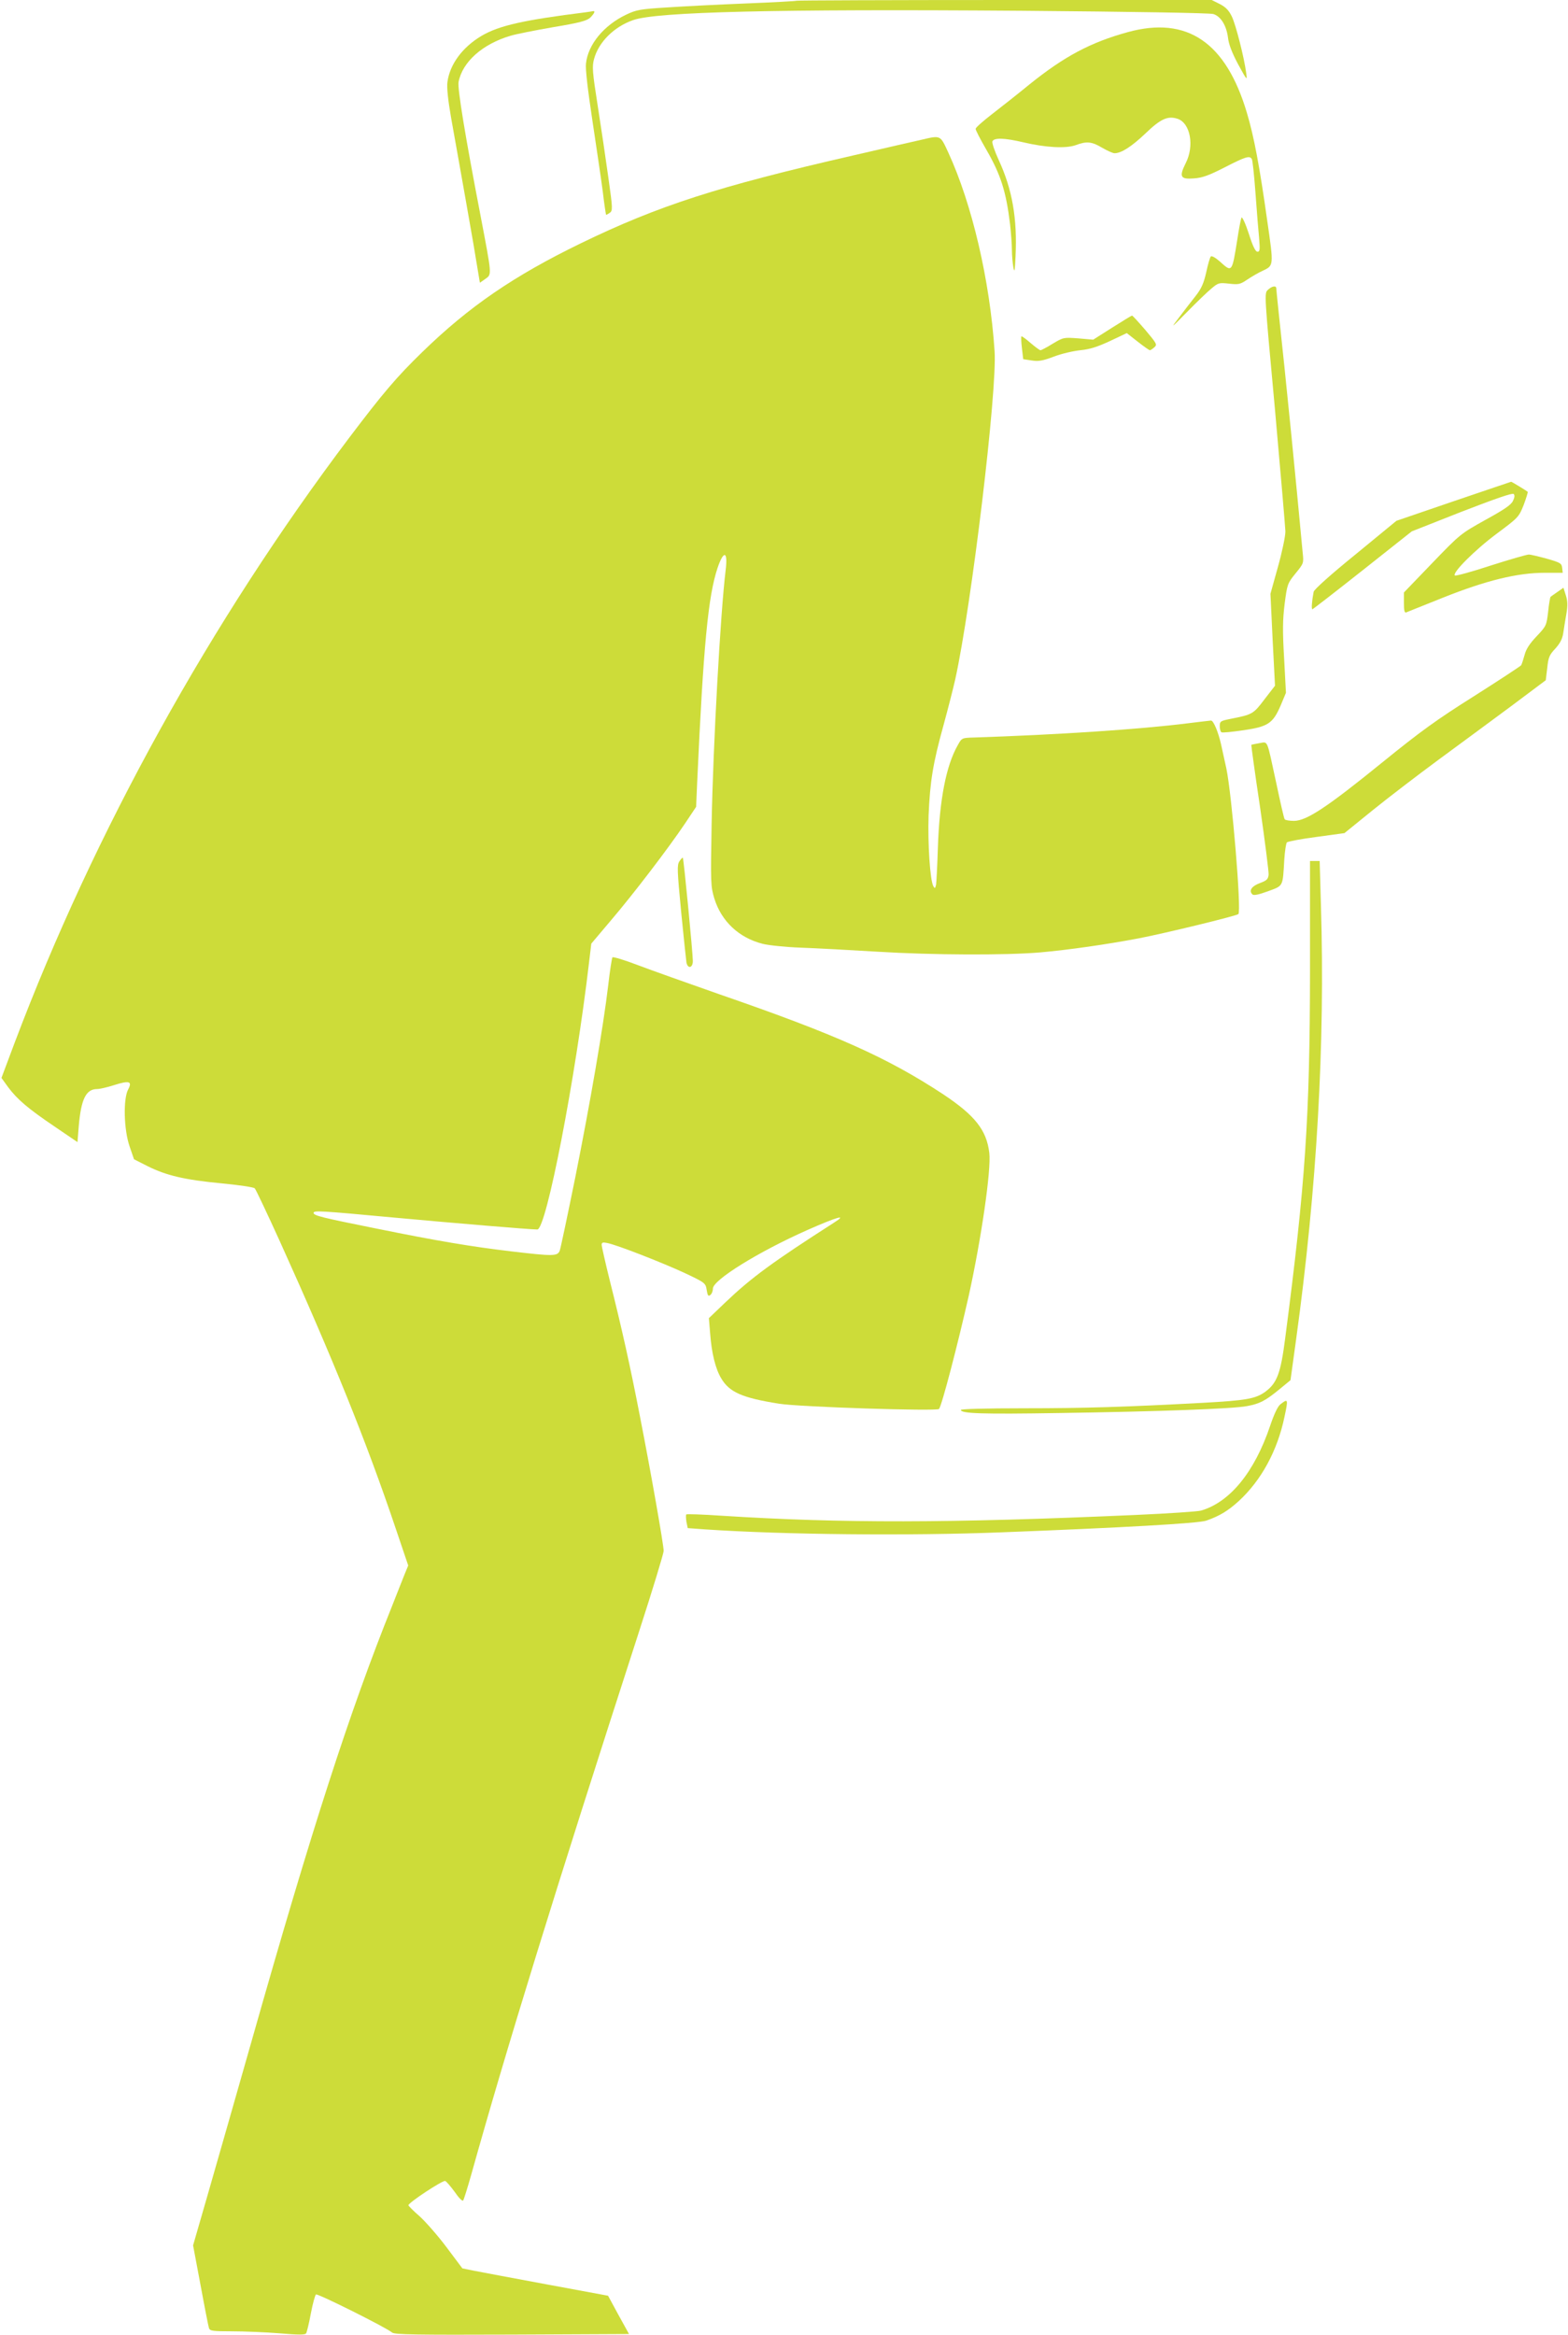 <?xml version="1.0" standalone="no"?>
<!DOCTYPE svg PUBLIC "-//W3C//DTD SVG 20010904//EN"
 "http://www.w3.org/TR/2001/REC-SVG-20010904/DTD/svg10.dtd">
<svg version="1.0" xmlns="http://www.w3.org/2000/svg"
 width="860pt" height="1280pt" viewBox="0 0 860 1280"
 preserveAspectRatio="xMidYMid meet">
<g transform="translate(0,1280) scale(0.1,-0.1)"
fill="#cddc39" stroke="none">
<path d="M4369 12796 c-2 -2 -128 -9 -279 -15 -151 -6 -347 -16 -435 -22 -145
-9 -166 -13 -222 -40 -121 -58 -208 -163 -219 -267 -4 -29 10 -146 35 -312 22
-146 48 -321 57 -390 8 -69 17 -126 18 -127 1 -2 10 3 20 10 17 12 17 22 -8
198 -14 101 -40 277 -58 391 -29 184 -31 213 -20 254 25 93 109 177 215 214
129 45 778 61 2127 51 608 -5 1037 -12 1055 -18 41 -13 71 -62 80 -128 4 -38
22 -84 56 -148 49 -89 50 -91 44 -47 -11 84 -57 265 -79 310 -16 33 -33 51
-66 68 l-44 22 -1136 0 c-625 0 -1139 -2 -1141 -4z"/>
<path d="M3215 12733 c-344 -43 -477 -73 -573 -129 -105 -62 -175 -156 -188
-254 -4 -29 3 -98 20 -195 15 -82 51 -287 81 -455 30 -168 59 -338 65 -378
l12 -72 30 21 c36 26 37 14 -27 350 -84 436 -126 692 -120 729 21 110 130 208
285 254 30 9 136 30 234 47 145 24 184 35 203 52 22 22 30 38 16 36 -5 -1 -21
-4 -38 -6z"/>
<path d="M6186 12624 c-204 -56 -349 -133 -540 -287 -66 -54 -160 -128 -208
-165 -48 -37 -87 -72 -87 -78 -1 -6 26 -58 59 -115 79 -137 108 -228 130 -409
5 -46 10 -109 10 -140 0 -30 4 -73 8 -95 6 -33 8 -22 12 60 10 207 -18 367
-92 527 -22 48 -38 94 -35 103 9 21 67 19 169 -5 122 -29 233 -35 287 -16 61
23 89 20 146 -14 28 -16 58 -30 68 -30 37 0 93 36 169 108 84 81 123 98 176
81 71 -23 94 -149 45 -244 -37 -74 -29 -89 45 -83 46 3 82 16 170 61 115 59
136 65 148 45 4 -6 13 -91 20 -187 7 -97 16 -209 20 -248 5 -62 4 -73 -9 -73
-11 0 -26 30 -48 100 -18 55 -36 94 -40 87 -3 -6 -14 -61 -23 -122 -29 -180
-28 -180 -96 -118 -24 21 -44 32 -49 27 -5 -5 -16 -44 -25 -86 -14 -61 -26
-89 -58 -130 -23 -29 -64 -82 -91 -118 -48 -63 -47 -62 44 30 51 52 111 110
133 128 38 32 42 33 97 27 53 -6 61 -4 101 23 24 16 60 37 80 46 65 31 65 23
28 279 -41 292 -72 458 -111 588 -115 388 -328 532 -653 443z"/>
<path d="M5050 12033 c-36 -8 -202 -46 -370 -85 -747 -171 -1070 -276 -1495
-482 -368 -179 -612 -346 -869 -596 -141 -137 -214 -223 -401 -470 -758 -1004
-1397 -2158 -1835 -3317 l-72 -192 36 -50 c51 -68 108 -117 256 -217 l125 -85
7 88 c13 149 40 203 101 203 13 0 54 9 91 21 85 27 103 22 79 -23 -28 -52 -24
-221 8 -313 l24 -70 75 -38 c102 -51 204 -75 405 -94 94 -9 175 -21 182 -27 6
-6 68 -137 138 -291 290 -641 476 -1101 635 -1573 l69 -204 -19 -46 c-10 -26
-42 -105 -70 -177 -233 -580 -440 -1221 -766 -2370 -91 -319 -201 -705 -245
-857 l-80 -277 41 -218 c22 -120 43 -226 46 -235 5 -16 20 -18 127 -18 67 0
184 -5 260 -11 105 -9 141 -9 146 0 4 6 16 55 26 109 10 53 23 100 28 104 10
6 385 -181 418 -209 13 -11 130 -13 657 -11 l642 3 -58 105 -57 105 -335 62
c-184 34 -364 68 -400 75 l-64 13 -87 116 c-48 64 -115 140 -148 170 -34 29
-61 57 -61 60 0 14 189 139 202 133 7 -3 30 -30 52 -60 21 -31 41 -52 46 -47
4 4 24 69 45 143 192 687 454 1537 921 2979 74 228 134 426 134 439 0 33 -70
431 -130 737 -54 279 -100 485 -166 747 -24 97 -44 185 -44 194 0 13 6 15 30
10 53 -10 298 -106 422 -163 117 -55 118 -57 124 -95 5 -31 9 -36 20 -27 8 6
14 22 14 35 0 47 248 201 518 321 165 73 223 89 147 41 -337 -216 -453 -301
-595 -436 l-92 -88 7 -85 c8 -107 29 -192 60 -244 45 -77 115 -108 318 -140
109 -18 864 -42 877 -29 15 16 103 354 164 624 68 310 123 686 112 780 -15
125 -78 205 -254 322 -305 200 -582 325 -1228 548 -171 60 -371 131 -445 159
-73 28 -136 47 -140 43 -3 -4 -14 -72 -23 -152 -27 -228 -99 -646 -181 -1055
-42 -207 -80 -387 -85 -401 -12 -31 -36 -31 -265 -4 -220 26 -405 57 -745 126
-293 59 -340 70 -340 85 0 14 36 12 445 -26 326 -30 743 -65 782 -65 49 0 209
825 284 1466 l12 101 109 129 c122 143 314 394 406 531 l60 90 6 139 c34 747
60 1015 111 1169 34 101 58 95 45 -10 -28 -227 -69 -957 -77 -1391 -6 -329 -5
-343 15 -410 39 -125 135 -215 265 -248 31 -8 126 -18 210 -21 83 -3 271 -13
417 -22 308 -19 709 -20 895 -4 158 14 366 44 540 77 146 28 536 123 547 133
18 16 -36 658 -66 799 -8 37 -21 96 -29 132 -15 66 -41 130 -55 130 -4 0 -61
-7 -127 -15 -263 -33 -716 -63 -1175 -78 -64 -2 -65 -2 -87 -42 -64 -112 -100
-298 -109 -560 -3 -99 -8 -191 -10 -205 -5 -21 -7 -22 -15 -8 -18 33 -31 233
-26 388 8 188 24 286 82 495 24 88 53 201 64 250 90 409 231 1584 216 1800
-26 390 -124 807 -254 1089 -45 97 -40 95 -151 69z"/>
<path d="M6954 11211 c-20 -18 -20 -19 38 -647 31 -346 57 -651 58 -677 0 -27
-18 -113 -41 -195 l-41 -147 12 -252 13 -252 -58 -75 c-61 -81 -66 -83 -187
-107 -54 -11 -58 -13 -58 -40 0 -15 4 -30 9 -33 5 -4 60 2 122 11 136 20 161
38 204 138 l28 67 -10 189 c-9 154 -8 210 3 300 14 107 16 112 60 166 44 54
45 56 39 111 -3 32 -17 179 -31 327 -14 149 -45 459 -69 691 -25 232 -45 426
-45 433 0 17 -24 13 -46 -8z"/>
<path d="M6100 11004 l-104 -66 -81 7 c-81 6 -82 6 -141 -29 -32 -20 -63 -36
-67 -36 -5 0 -29 18 -55 40 -25 22 -47 38 -50 36 -2 -3 -1 -32 3 -65 l7 -60
46 -7 c38 -6 61 -2 122 21 41 16 107 31 145 35 52 5 93 18 162 50 l93 44 60
-47 c33 -26 63 -47 67 -47 3 0 14 7 24 16 17 15 14 20 -49 95 -37 43 -70 79
-73 79 -3 0 -52 -30 -109 -66z"/>
<path d="M7972 10052 l-313 -107 -224 -184 c-137 -111 -227 -192 -230 -205
-10 -51 -13 -96 -7 -96 4 1 128 97 276 214 l269 213 274 108 c184 71 278 104
285 97 7 -7 5 -20 -4 -38 -10 -22 -49 -48 -151 -104 -136 -76 -138 -77 -292
-237 l-155 -161 0 -57 c0 -42 3 -56 13 -52 6 3 98 39 202 81 236 94 407 136
557 136 l99 0 -3 27 c-3 25 -10 29 -83 50 -44 12 -89 23 -100 23 -11 0 -105
-27 -208 -60 -103 -34 -192 -58 -197 -55 -19 12 111 142 230 230 118 88 120
90 147 157 14 38 24 70 22 72 -8 7 -89 56 -91 55 -2 0 -144 -49 -316 -107z"/>
<path d="M8542 9555 c-18 -12 -35 -25 -38 -27 -2 -3 -9 -40 -13 -82 -9 -75
-10 -78 -63 -134 -38 -40 -58 -70 -66 -102 -7 -25 -15 -50 -19 -57 -5 -6 -121
-82 -258 -169 -208 -131 -292 -192 -503 -363 -303 -246 -415 -320 -484 -321
-26 0 -49 4 -52 9 -4 5 -24 94 -46 198 -54 249 -44 226 -93 219 -23 -4 -42 -8
-44 -9 -1 -2 20 -156 48 -342 27 -187 48 -353 47 -370 -3 -25 -10 -32 -48 -46
-45 -17 -62 -41 -41 -62 7 -7 33 -2 85 17 86 32 81 22 90 175 3 47 10 89 14
93 5 5 78 19 163 30 l153 21 153 124 c84 68 246 192 360 276 115 84 294 217
400 295 l191 143 8 66 c6 58 11 72 44 107 27 30 39 53 44 86 4 25 11 72 17
105 8 46 7 70 -3 102 l-13 41 -33 -23z"/>
<path d="M3726 8078 c-13 -21 -12 -48 10 -278 14 -140 27 -265 29 -277 8 -36
35 -29 35 9 0 42 -50 562 -55 566 -2 2 -10 -7 -19 -20z"/>
<path d="M7185 7473 c-1 -797 -25 -1158 -136 -2008 -25 -195 -45 -247 -110
-295 -53 -38 -104 -47 -339 -60 -430 -23 -650 -30 -982 -30 -210 0 -348 -4
-348 -9 0 -20 111 -24 545 -17 536 8 949 23 1025 38 70 13 100 29 176 91 l62
51 31 225 c114 828 159 1619 136 2374 l-7 247 -27 0 -26 0 0 -607z"/>
<path d="M7023 5102 c-15 -11 -35 -54 -57 -119 -85 -252 -220 -418 -379 -464
-18 -5 -180 -16 -362 -24 -1018 -45 -1608 -46 -2268 -4 -103 7 -190 10 -193 7
-3 -3 -2 -22 1 -41 l7 -34 96 -7 c429 -29 1119 -36 1627 -16 651 25 1080 49
1121 64 72 25 120 54 178 107 123 113 212 275 251 462 21 98 20 102 -22 69z"/>
</g>
</svg>
